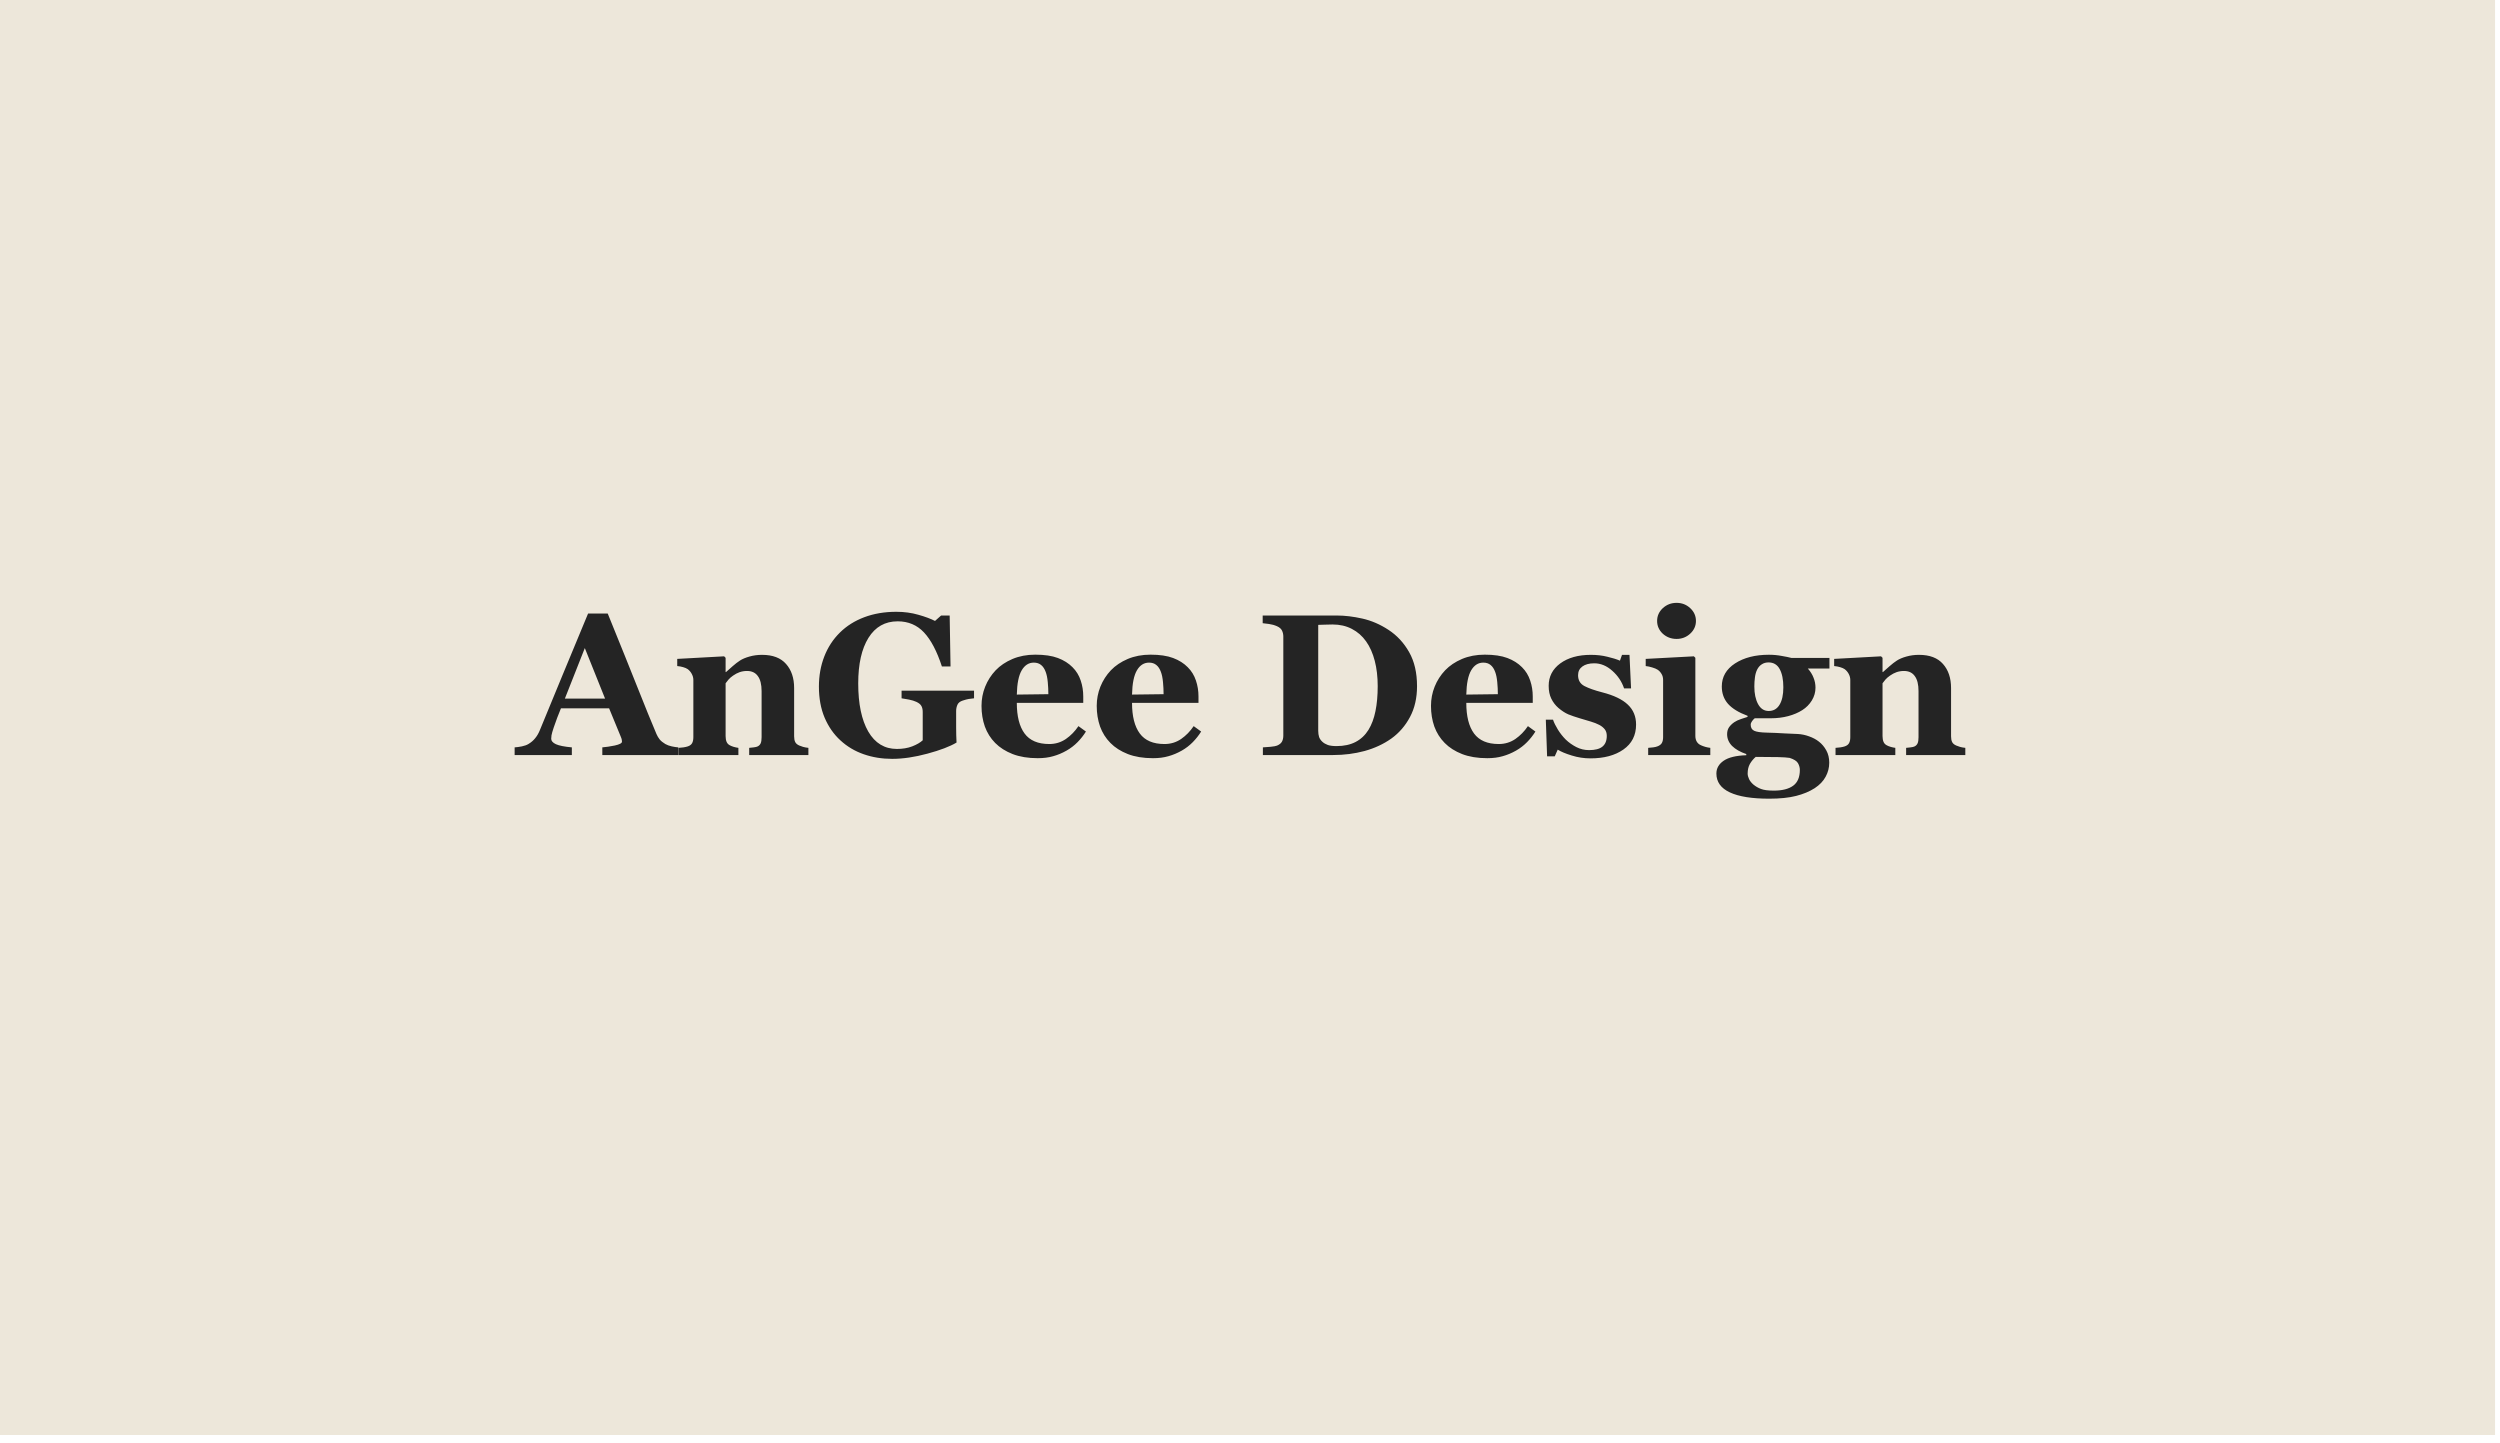 <?xml version="1.0" encoding="UTF-8"?> <svg xmlns="http://www.w3.org/2000/svg" width="149" height="86" viewBox="0 0 149 86" fill="none"> <rect width="148.705" height="85.525" fill="#EDE7DA"></rect> <circle cx="72.41" cy="43.41" r="34.41" fill="#EDE7DA"></circle> <path d="M40.428 45H35.898V44.543C36.109 44.527 36.357 44.49 36.643 44.432C36.928 44.369 37.07 44.293 37.07 44.203C37.07 44.172 37.066 44.137 37.059 44.098C37.055 44.059 37.039 44.006 37.012 43.94L36.303 42.217H33.432C33.365 42.377 33.291 42.565 33.209 42.779C33.131 42.994 33.062 43.185 33.004 43.353C32.93 43.572 32.885 43.73 32.869 43.828C32.857 43.926 32.852 43.994 32.852 44.033C32.852 44.158 32.945 44.266 33.133 44.355C33.324 44.441 33.641 44.504 34.082 44.543V45H30.672V44.543C30.801 44.535 30.945 44.516 31.105 44.484C31.27 44.449 31.398 44.402 31.492 44.344C31.652 44.25 31.787 44.135 31.896 43.998C32.01 43.861 32.103 43.699 32.178 43.512C32.631 42.414 33.084 41.315 33.537 40.213C33.994 39.111 34.498 37.897 35.049 36.568H36.221C36.986 38.451 37.586 39.94 38.02 41.033C38.453 42.127 38.822 43.033 39.127 43.752C39.178 43.869 39.242 43.977 39.32 44.074C39.398 44.168 39.51 44.258 39.654 44.344C39.764 44.406 39.891 44.453 40.035 44.484C40.18 44.516 40.31 44.535 40.428 44.543V45ZM36.062 41.637L34.855 38.625L33.666 41.637H36.062ZM48.18 45H44.652V44.572C44.727 44.565 44.816 44.555 44.922 44.543C45.027 44.531 45.107 44.512 45.162 44.484C45.244 44.441 45.303 44.379 45.338 44.297C45.373 44.215 45.391 44.094 45.391 43.934V41.191C45.391 40.793 45.316 40.494 45.168 40.295C45.023 40.092 44.809 39.99 44.523 39.99C44.367 39.99 44.221 40.014 44.084 40.06C43.951 40.107 43.82 40.176 43.691 40.266C43.578 40.344 43.486 40.424 43.416 40.506C43.35 40.588 43.293 40.66 43.246 40.723V43.869C43.246 44.006 43.266 44.121 43.305 44.215C43.344 44.305 43.408 44.373 43.498 44.42C43.56 44.455 43.639 44.486 43.732 44.514C43.826 44.541 43.918 44.56 44.008 44.572V45H40.445V44.572C40.543 44.565 40.641 44.555 40.738 44.543C40.84 44.527 40.926 44.508 40.996 44.484C41.121 44.441 41.207 44.375 41.254 44.285C41.301 44.195 41.324 44.078 41.324 43.934V40.523C41.324 40.402 41.293 40.283 41.23 40.166C41.168 40.049 41.086 39.953 40.984 39.879C40.914 39.832 40.824 39.793 40.715 39.762C40.609 39.73 40.492 39.709 40.363 39.697V39.27L43.158 39.117L43.246 39.205V40.055H43.27C43.379 39.957 43.512 39.84 43.668 39.703C43.824 39.566 43.969 39.455 44.102 39.369C44.246 39.275 44.435 39.195 44.67 39.129C44.904 39.062 45.154 39.029 45.42 39.029C46.057 39.029 46.533 39.211 46.85 39.574C47.17 39.934 47.33 40.412 47.33 41.01V43.881C47.33 44.025 47.352 44.141 47.395 44.227C47.438 44.312 47.518 44.381 47.635 44.432C47.697 44.459 47.773 44.486 47.863 44.514C47.957 44.541 48.062 44.56 48.18 44.572V45ZM58.053 41.619C57.932 41.631 57.824 41.645 57.73 41.66C57.637 41.676 57.52 41.707 57.379 41.754C57.219 41.805 57.113 41.889 57.062 42.006C57.012 42.123 56.986 42.246 56.986 42.375V43.342C56.986 43.537 56.988 43.695 56.992 43.816C56.996 43.934 57.002 44.08 57.01 44.256C56.619 44.49 56.041 44.711 55.275 44.918C54.514 45.125 53.812 45.228 53.172 45.228C52.57 45.228 52.006 45.137 51.478 44.953C50.951 44.77 50.488 44.494 50.09 44.127C49.691 43.764 49.377 43.312 49.147 42.773C48.92 42.234 48.807 41.617 48.807 40.922C48.807 40.273 48.914 39.674 49.129 39.123C49.344 38.572 49.654 38.098 50.06 37.699C50.459 37.305 50.943 37 51.514 36.785C52.088 36.57 52.723 36.463 53.418 36.463C53.891 36.463 54.328 36.522 54.73 36.639C55.133 36.752 55.465 36.875 55.727 37.008L56.09 36.685H56.6L56.652 39.721H56.137C55.84 38.81 55.484 38.135 55.07 37.693C54.656 37.252 54.133 37.031 53.5 37.031C52.75 37.031 52.17 37.359 51.76 38.016C51.353 38.672 51.15 39.576 51.15 40.728C51.15 41.951 51.35 42.908 51.748 43.6C52.15 44.291 52.719 44.637 53.453 44.637C53.797 44.637 54.102 44.586 54.367 44.484C54.637 44.379 54.846 44.258 54.994 44.121V42.434C54.994 42.293 54.969 42.176 54.918 42.082C54.867 41.984 54.766 41.9 54.613 41.83C54.496 41.775 54.35 41.73 54.174 41.695C53.998 41.66 53.852 41.635 53.734 41.619V41.162H58.053V41.619ZM64.721 43.6C64.584 43.822 64.418 44.033 64.223 44.232C64.031 44.428 63.812 44.596 63.566 44.736C63.305 44.885 63.039 44.996 62.77 45.07C62.504 45.148 62.197 45.188 61.85 45.188C61.272 45.188 60.772 45.105 60.35 44.941C59.932 44.777 59.586 44.557 59.312 44.279C59.039 44.002 58.834 43.676 58.697 43.301C58.565 42.922 58.498 42.512 58.498 42.07C58.498 41.672 58.57 41.291 58.715 40.928C58.863 40.56 59.072 40.234 59.342 39.949C59.607 39.672 59.941 39.447 60.344 39.275C60.75 39.103 61.203 39.018 61.703 39.018C62.25 39.018 62.699 39.084 63.051 39.217C63.402 39.35 63.693 39.533 63.924 39.768C64.147 39.99 64.309 40.254 64.41 40.559C64.512 40.859 64.562 41.176 64.562 41.508V41.889H60.602C60.602 42.69 60.756 43.299 61.065 43.717C61.373 44.135 61.863 44.344 62.535 44.344C62.902 44.344 63.232 44.244 63.525 44.045C63.818 43.842 64.068 43.586 64.275 43.277L64.721 43.6ZM62.482 41.373C62.482 41.139 62.471 40.898 62.447 40.652C62.424 40.406 62.383 40.205 62.324 40.049C62.258 39.865 62.166 39.727 62.049 39.633C61.935 39.539 61.791 39.492 61.615 39.492C61.315 39.492 61.074 39.645 60.895 39.949C60.715 40.254 60.617 40.736 60.602 41.397L62.482 41.373ZM71.588 43.6C71.451 43.822 71.285 44.033 71.09 44.232C70.898 44.428 70.68 44.596 70.434 44.736C70.172 44.885 69.906 44.996 69.637 45.07C69.371 45.148 69.064 45.188 68.717 45.188C68.139 45.188 67.639 45.105 67.217 44.941C66.799 44.777 66.453 44.557 66.18 44.279C65.906 44.002 65.701 43.676 65.564 43.301C65.432 42.922 65.365 42.512 65.365 42.07C65.365 41.672 65.438 41.291 65.582 40.928C65.731 40.56 65.939 40.234 66.209 39.949C66.475 39.672 66.809 39.447 67.211 39.275C67.617 39.103 68.07 39.018 68.57 39.018C69.117 39.018 69.566 39.084 69.918 39.217C70.269 39.35 70.561 39.533 70.791 39.768C71.014 39.99 71.176 40.254 71.277 40.559C71.379 40.859 71.43 41.176 71.43 41.508V41.889H67.469C67.469 42.69 67.623 43.299 67.932 43.717C68.24 44.135 68.731 44.344 69.402 44.344C69.769 44.344 70.1 44.244 70.393 44.045C70.686 43.842 70.936 43.586 71.143 43.277L71.588 43.6ZM69.35 41.373C69.35 41.139 69.338 40.898 69.314 40.652C69.291 40.406 69.25 40.205 69.191 40.049C69.125 39.865 69.033 39.727 68.916 39.633C68.803 39.539 68.658 39.492 68.482 39.492C68.182 39.492 67.941 39.645 67.762 39.949C67.582 40.254 67.484 40.736 67.469 41.397L69.35 41.373ZM82.756 37.541C83.264 37.873 83.674 38.316 83.986 38.871C84.299 39.422 84.455 40.098 84.455 40.898C84.455 41.602 84.314 42.215 84.033 42.738C83.756 43.258 83.387 43.684 82.926 44.016C82.457 44.348 81.924 44.596 81.326 44.76C80.732 44.92 80.109 45 79.457 45H75.268V44.543C75.393 44.539 75.549 44.527 75.736 44.508C75.924 44.488 76.049 44.465 76.111 44.438C76.252 44.379 76.35 44.301 76.404 44.203C76.459 44.102 76.486 43.98 76.486 43.84V37.945C76.486 37.812 76.461 37.693 76.41 37.588C76.359 37.478 76.26 37.391 76.111 37.324C75.963 37.258 75.805 37.213 75.637 37.19C75.473 37.166 75.346 37.15 75.256 37.143V36.685H79.68C80.152 36.685 80.658 36.746 81.197 36.867C81.736 36.988 82.256 37.213 82.756 37.541ZM81.561 43.5C81.752 43.188 81.891 42.816 81.977 42.387C82.066 41.953 82.111 41.455 82.111 40.893C82.111 40.342 82.053 39.84 81.936 39.387C81.818 38.934 81.647 38.547 81.42 38.227C81.193 37.906 80.91 37.658 80.57 37.482C80.234 37.307 79.852 37.219 79.422 37.219C79.285 37.219 79.129 37.223 78.953 37.23C78.781 37.234 78.652 37.238 78.566 37.242V43.553C78.566 43.693 78.584 43.818 78.619 43.928C78.658 44.033 78.723 44.127 78.812 44.209C78.902 44.291 79.012 44.355 79.141 44.402C79.273 44.445 79.445 44.467 79.656 44.467C80.098 44.467 80.477 44.385 80.793 44.221C81.109 44.057 81.365 43.816 81.561 43.5ZM91.51 43.6C91.373 43.822 91.207 44.033 91.012 44.232C90.82 44.428 90.602 44.596 90.356 44.736C90.094 44.885 89.828 44.996 89.559 45.07C89.293 45.148 88.986 45.188 88.639 45.188C88.061 45.188 87.561 45.105 87.139 44.941C86.721 44.777 86.375 44.557 86.102 44.279C85.828 44.002 85.623 43.676 85.486 43.301C85.353 42.922 85.287 42.512 85.287 42.07C85.287 41.672 85.359 41.291 85.504 40.928C85.652 40.56 85.861 40.234 86.131 39.949C86.397 39.672 86.731 39.447 87.133 39.275C87.539 39.103 87.992 39.018 88.492 39.018C89.039 39.018 89.488 39.084 89.84 39.217C90.191 39.35 90.482 39.533 90.713 39.768C90.936 39.99 91.098 40.254 91.199 40.559C91.301 40.859 91.352 41.176 91.352 41.508V41.889H87.391C87.391 42.69 87.545 43.299 87.853 43.717C88.162 44.135 88.652 44.344 89.324 44.344C89.691 44.344 90.022 44.244 90.314 44.045C90.607 43.842 90.857 43.586 91.064 43.277L91.51 43.6ZM89.272 41.373C89.272 41.139 89.26 40.898 89.236 40.652C89.213 40.406 89.172 40.205 89.113 40.049C89.047 39.865 88.955 39.727 88.838 39.633C88.725 39.539 88.58 39.492 88.404 39.492C88.103 39.492 87.863 39.645 87.684 39.949C87.504 40.254 87.406 40.736 87.391 41.397L89.272 41.373ZM94.791 45.199C94.412 45.199 94.041 45.143 93.678 45.029C93.318 44.92 93.039 44.803 92.84 44.678L92.664 45.076H92.207L92.131 42.891H92.559C92.617 43.066 92.715 43.266 92.852 43.488C92.988 43.707 93.144 43.904 93.32 44.08C93.504 44.256 93.713 44.404 93.947 44.525C94.186 44.647 94.439 44.707 94.709 44.707C95.064 44.707 95.328 44.639 95.5 44.502C95.676 44.361 95.764 44.147 95.764 43.857C95.764 43.701 95.725 43.572 95.647 43.471C95.568 43.369 95.461 43.281 95.324 43.207C95.172 43.129 95.004 43.062 94.82 43.008C94.641 42.953 94.418 42.887 94.152 42.809C93.887 42.73 93.658 42.652 93.467 42.574C93.279 42.492 93.084 42.365 92.881 42.193C92.705 42.041 92.564 41.857 92.459 41.643C92.353 41.428 92.301 41.172 92.301 40.875C92.301 40.324 92.531 39.879 92.992 39.539C93.457 39.199 94.064 39.029 94.814 39.029C95.17 39.029 95.496 39.066 95.793 39.141C96.094 39.211 96.346 39.289 96.549 39.375L96.672 39.029H97.117L97.211 41.027H96.795C96.658 40.621 96.424 40.272 96.092 39.978C95.76 39.682 95.402 39.533 95.019 39.533C94.719 39.533 94.482 39.596 94.311 39.721C94.139 39.846 94.053 40.02 94.053 40.242C94.053 40.539 94.178 40.754 94.428 40.887C94.682 41.02 95.035 41.145 95.488 41.262C96.188 41.441 96.699 41.688 97.023 42C97.348 42.309 97.51 42.703 97.51 43.184C97.51 43.824 97.258 44.32 96.754 44.672C96.254 45.023 95.6 45.199 94.791 45.199ZM101.934 45H98.231V44.572C98.332 44.565 98.432 44.555 98.529 44.543C98.627 44.531 98.711 44.512 98.781 44.484C98.906 44.438 98.994 44.371 99.045 44.285C99.096 44.195 99.121 44.078 99.121 43.934V40.523C99.121 40.387 99.09 40.268 99.027 40.166C98.965 40.06 98.887 39.977 98.793 39.914C98.723 39.867 98.615 39.822 98.471 39.779C98.33 39.736 98.201 39.709 98.084 39.697V39.27L100.955 39.117L101.043 39.205V43.857C101.043 43.994 101.072 44.111 101.131 44.209C101.189 44.303 101.273 44.373 101.383 44.42C101.461 44.455 101.547 44.486 101.641 44.514C101.734 44.541 101.832 44.56 101.934 44.572V45ZM101.078 37.008C101.078 37.305 100.963 37.559 100.732 37.77C100.506 37.977 100.236 38.08 99.924 38.08C99.607 38.08 99.334 37.977 99.103 37.77C98.877 37.559 98.764 37.305 98.764 37.008C98.764 36.711 98.877 36.457 99.103 36.246C99.334 36.035 99.607 35.93 99.924 35.93C100.24 35.93 100.512 36.035 100.738 36.246C100.965 36.457 101.078 36.711 101.078 37.008ZM109.035 39.844H107.746C107.898 40.016 108.012 40.197 108.086 40.389C108.164 40.58 108.203 40.779 108.203 40.986C108.203 41.256 108.131 41.51 107.986 41.748C107.842 41.982 107.652 42.174 107.418 42.322C107.18 42.475 106.9 42.594 106.58 42.68C106.26 42.766 105.912 42.809 105.537 42.809H104.582C104.535 42.844 104.482 42.9 104.424 42.978C104.369 43.053 104.342 43.125 104.342 43.195C104.342 43.367 104.41 43.486 104.547 43.553C104.684 43.619 104.932 43.656 105.291 43.664C105.646 43.672 106.006 43.688 106.369 43.711C106.732 43.73 106.992 43.742 107.148 43.746C107.375 43.758 107.6 43.805 107.822 43.887C108.045 43.965 108.238 44.068 108.402 44.197C108.582 44.334 108.73 44.51 108.848 44.725C108.965 44.935 109.023 45.18 109.023 45.457C109.023 45.754 108.951 46.033 108.807 46.295C108.666 46.557 108.449 46.783 108.156 46.975C107.848 47.174 107.477 47.328 107.043 47.438C106.613 47.547 106.08 47.602 105.443 47.602C104.416 47.602 103.635 47.477 103.1 47.227C102.564 46.977 102.297 46.602 102.297 46.102C102.297 45.793 102.441 45.539 102.73 45.34C103.02 45.141 103.469 45.031 104.078 45.012V44.941C103.719 44.82 103.438 44.66 103.234 44.461C103.035 44.258 102.936 44.023 102.936 43.758C102.936 43.594 102.975 43.455 103.053 43.342C103.135 43.228 103.238 43.129 103.363 43.043C103.473 42.969 103.605 42.906 103.762 42.855C103.918 42.801 104.049 42.758 104.154 42.727V42.662C103.627 42.467 103.238 42.228 102.988 41.947C102.742 41.666 102.619 41.322 102.619 40.916C102.619 40.342 102.883 39.883 103.41 39.539C103.941 39.195 104.613 39.023 105.426 39.023C105.691 39.023 105.947 39.047 106.193 39.094C106.443 39.137 106.633 39.176 106.762 39.211H109.035V39.844ZM106.287 40.963C106.287 40.506 106.215 40.145 106.07 39.879C105.926 39.613 105.703 39.48 105.402 39.48C105.25 39.48 105.117 39.518 105.004 39.592C104.891 39.662 104.799 39.766 104.729 39.902C104.662 40.035 104.617 40.191 104.594 40.371C104.57 40.547 104.559 40.728 104.559 40.916C104.559 41.342 104.633 41.691 104.781 41.965C104.93 42.238 105.141 42.375 105.414 42.375C105.695 42.375 105.91 42.252 106.059 42.006C106.211 41.76 106.287 41.412 106.287 40.963ZM107.271 45.885C107.271 45.752 107.234 45.619 107.16 45.486C107.086 45.357 106.92 45.252 106.662 45.17C106.521 45.147 106.289 45.131 105.965 45.123C105.645 45.115 105.203 45.111 104.641 45.111C104.504 45.228 104.389 45.367 104.295 45.527C104.205 45.688 104.16 45.881 104.16 46.107C104.16 46.205 104.188 46.312 104.242 46.43C104.297 46.547 104.383 46.656 104.5 46.758C104.637 46.871 104.789 46.959 104.957 47.022C105.125 47.088 105.379 47.121 105.719 47.121C106.223 47.121 106.607 47.023 106.873 46.828C107.139 46.633 107.271 46.318 107.271 45.885ZM117.133 45H113.605V44.572C113.68 44.565 113.77 44.555 113.875 44.543C113.98 44.531 114.061 44.512 114.115 44.484C114.197 44.441 114.256 44.379 114.291 44.297C114.326 44.215 114.344 44.094 114.344 43.934V41.191C114.344 40.793 114.27 40.494 114.121 40.295C113.977 40.092 113.762 39.99 113.477 39.99C113.32 39.99 113.174 40.014 113.037 40.06C112.904 40.107 112.773 40.176 112.645 40.266C112.531 40.344 112.439 40.424 112.369 40.506C112.303 40.588 112.246 40.66 112.199 40.723V43.869C112.199 44.006 112.219 44.121 112.258 44.215C112.297 44.305 112.361 44.373 112.451 44.42C112.514 44.455 112.592 44.486 112.686 44.514C112.779 44.541 112.871 44.56 112.961 44.572V45H109.398V44.572C109.496 44.565 109.594 44.555 109.691 44.543C109.793 44.527 109.879 44.508 109.949 44.484C110.074 44.441 110.16 44.375 110.207 44.285C110.254 44.195 110.277 44.078 110.277 43.934V40.523C110.277 40.402 110.246 40.283 110.184 40.166C110.121 40.049 110.039 39.953 109.938 39.879C109.867 39.832 109.777 39.793 109.668 39.762C109.562 39.73 109.445 39.709 109.316 39.697V39.27L112.111 39.117L112.199 39.205V40.055H112.223C112.332 39.957 112.465 39.84 112.621 39.703C112.777 39.566 112.922 39.455 113.055 39.369C113.199 39.275 113.389 39.195 113.623 39.129C113.857 39.062 114.107 39.029 114.373 39.029C115.01 39.029 115.486 39.211 115.803 39.574C116.123 39.934 116.283 40.412 116.283 41.01V43.881C116.283 44.025 116.305 44.141 116.348 44.227C116.391 44.312 116.471 44.381 116.588 44.432C116.65 44.459 116.727 44.486 116.816 44.514C116.91 44.541 117.016 44.56 117.133 44.572V45Z" fill="#242424"></path> </svg> 